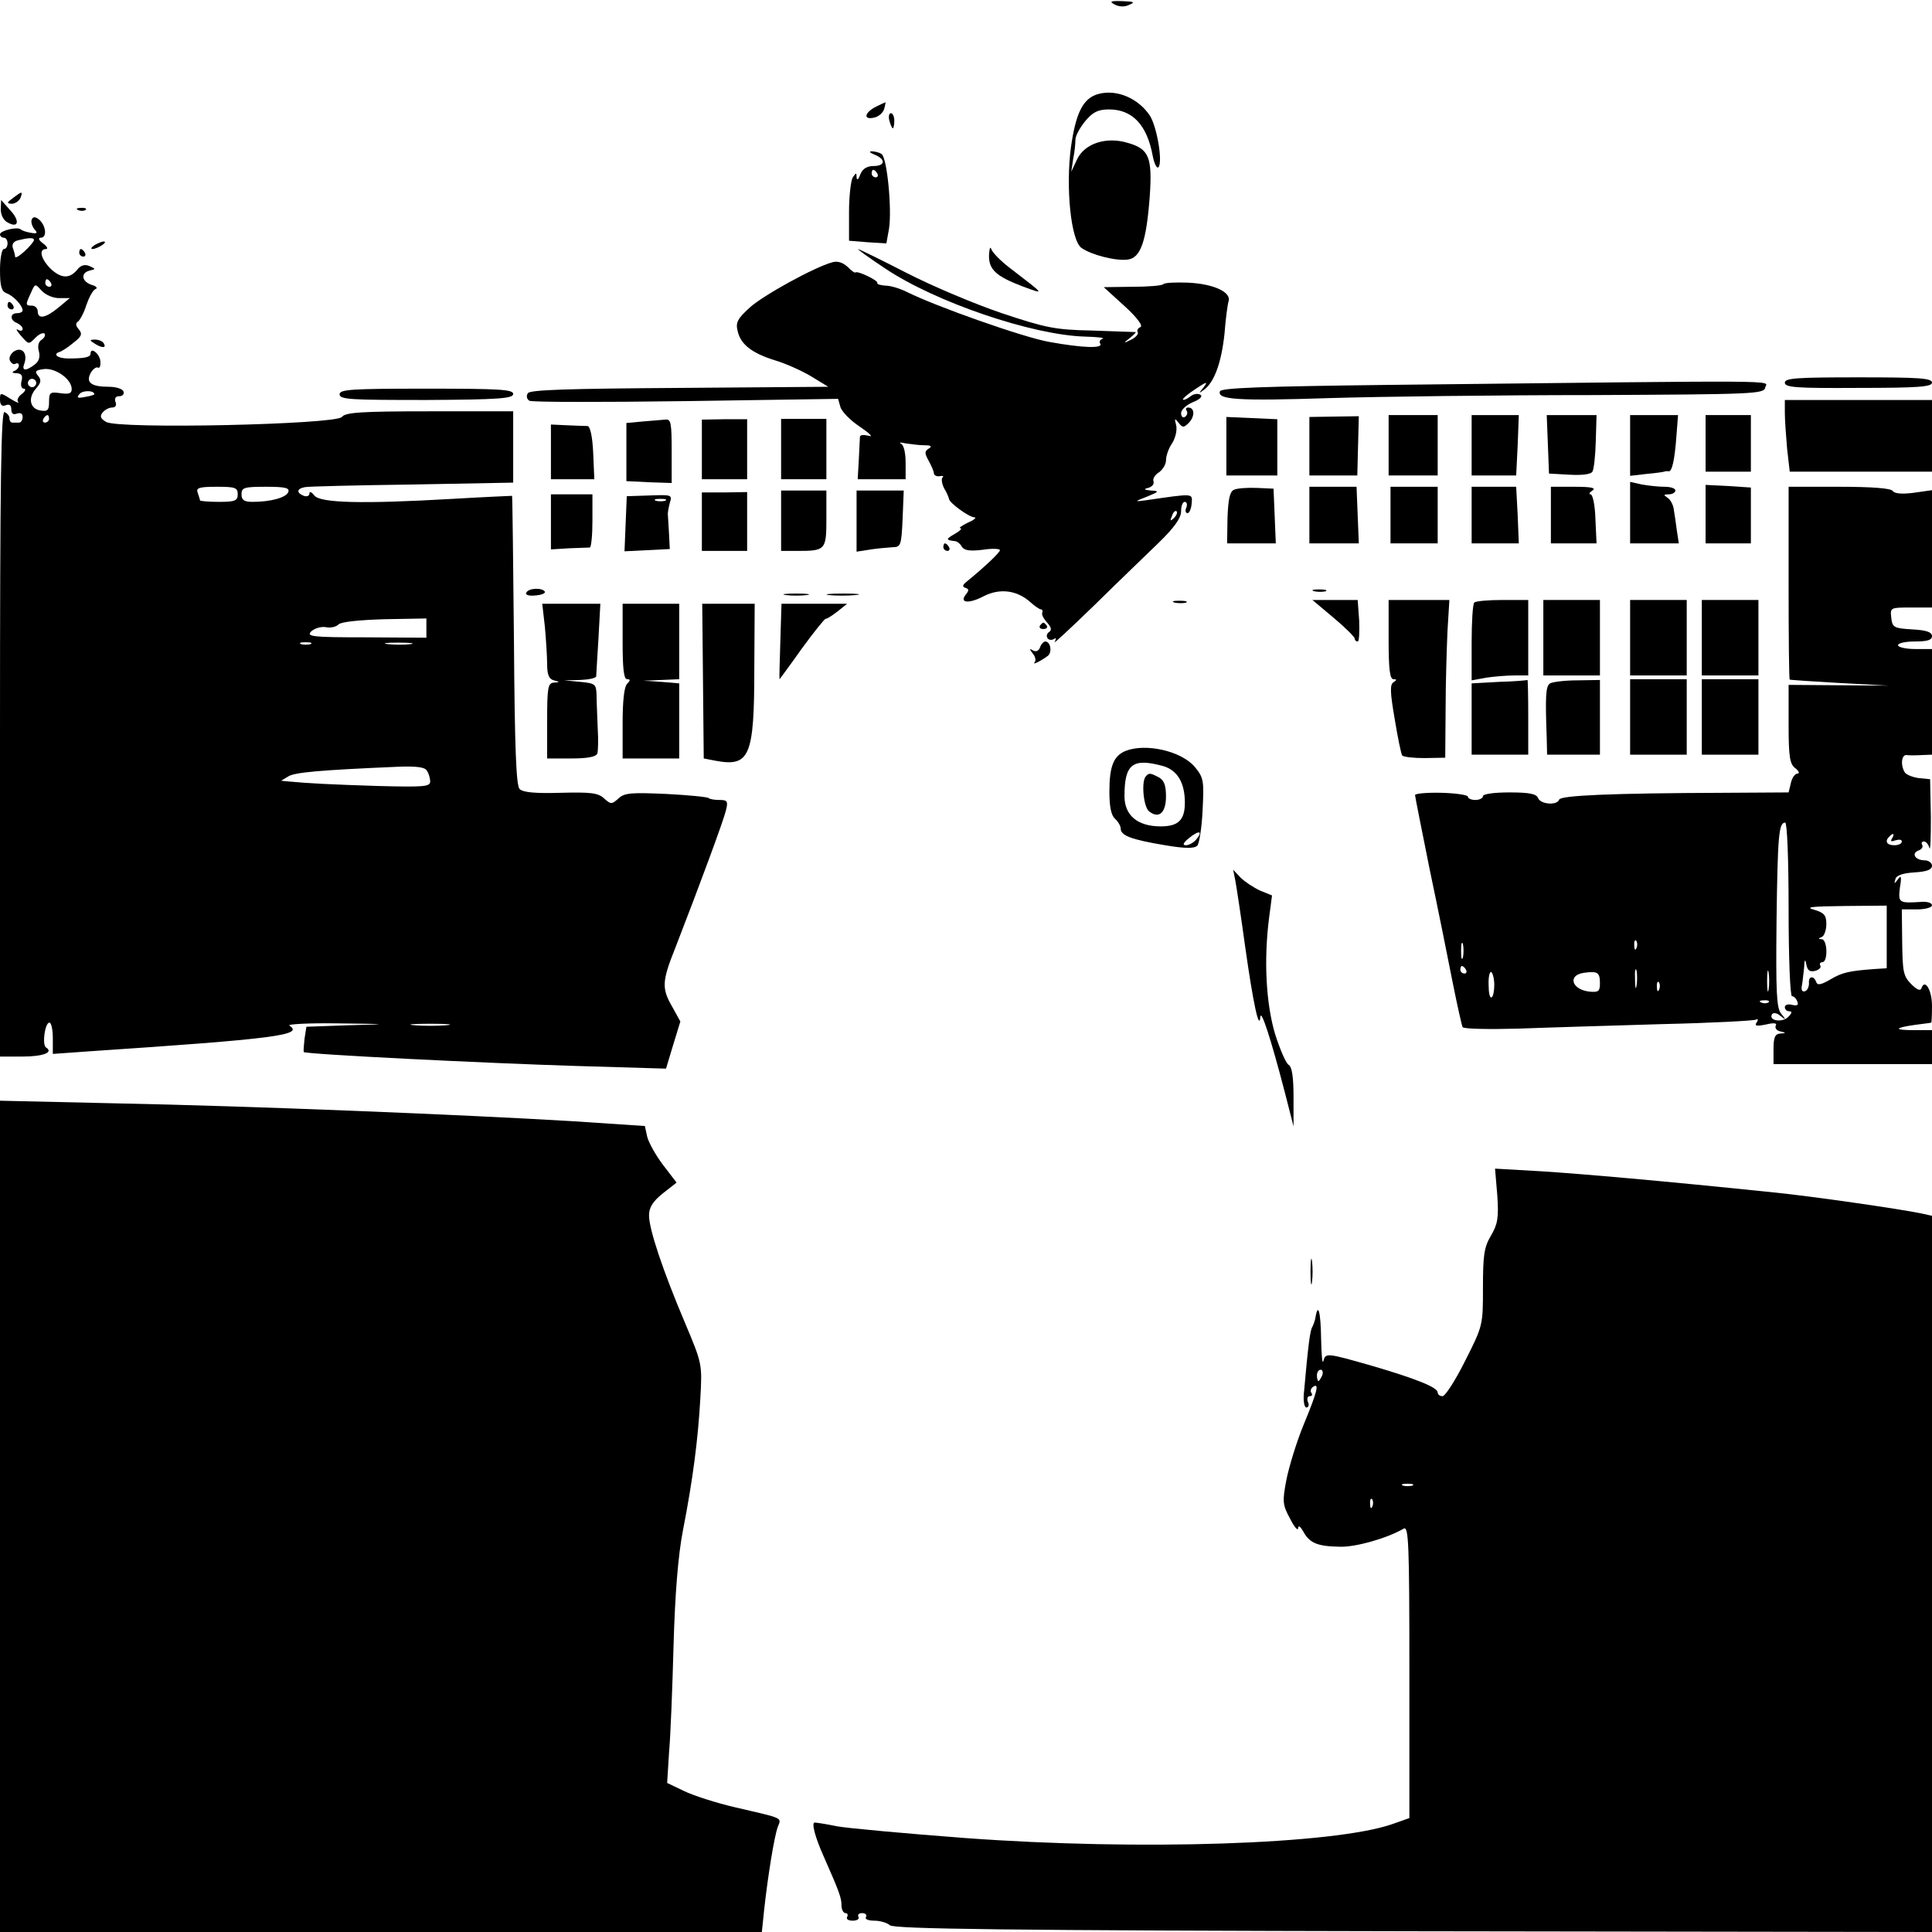 <?xml version="1.0" standalone="no"?>
<!DOCTYPE svg PUBLIC "-//W3C//DTD SVG 20010904//EN"
 "http://www.w3.org/TR/2001/REC-SVG-20010904/DTD/svg10.dtd">
<svg version="1.0" xmlns="http://www.w3.org/2000/svg"
 width="512pt" height="512pt" viewBox="0 0 512 512"
 preserveAspectRatio="xMidYMid meet">
<g transform="translate(0,512) scale(0.1,-0.1)"
fill="#000000" stroke="none">
<path d="M2954 5108 c11 -6 26 -7 38 -1 17 7 14 9 -18 10 -31 1 -35 -1 -20 -9z"/>
<path d="M2911 4871 c-41 -11 -60 -50 -73 -142 -14 -107 0 -246 28 -266 25
-18 90 -35 122 -31 35 4 50 48 59 168 7 103 -2 125 -57 141 -58 18 -116 -1
-136 -44 l-15 -32 5 34 c4 18 6 42 6 51 0 10 12 32 26 49 20 24 34 31 63 31
62 0 101 -41 116 -124 4 -20 11 -34 15 -29 12 13 -4 108 -23 137 -31 46 -88
70 -136 57z"/>
<path d="M2323 4838 c-31 -15 -37 -36 -8 -30 13 2 25 13 28 23 3 10 4 19 4 18
-1 0 -12 -5 -24 -11z"/>
<path d="M2357 4800 c3 -11 7 -20 9 -20 2 0 4 9 4 20 0 11 -4 20 -9 20 -5 0
-7 -9 -4 -20z"/>
<path d="M2318 4710 c30 -12 28 -30 -3 -30 -17 0 -29 -7 -35 -22 -5 -14 -9
-17 -10 -8 0 13 -1 13 -10 0 -5 -8 -10 -49 -10 -92 l0 -76 50 -4 49 -3 7 39
c8 51 -5 189 -20 198 -6 4 -18 7 -26 7 -8 0 -5 -4 8 -9z m7 -50 c3 -5 1 -10
-4 -10 -6 0 -11 5 -11 10 0 6 2 10 4 10 3 0 8 -4 11 -10z"/>
<path d="M34 4595 c-16 -12 -17 -14 -3 -15 9 0 19 7 23 15 7 19 5 19 -20 0z"/>
<path d="M2 4565 c0 -15 8 -30 19 -35 29 -16 32 6 5 34 l-23 26 -1 -25z"/>
<path d="M208 4563 c7 -3 16 -2 19 1 4 3 -2 6 -13 5 -11 0 -14 -3 -6 -6z"/>
<path d="M85 4540 c-4 -6 -1 -17 5 -26 11 -12 9 -14 -8 -11 -12 2 -24 6 -27 9
-8 8 -55 -3 -55 -13 0 -5 5 -9 10 -9 6 0 10 -7 10 -15 0 -8 -4 -15 -10 -15 -5
0 -10 -25 -10 -55 0 -44 4 -57 17 -62 19 -7 42 -32 43 -45 0 -5 -7 -8 -15 -8
-19 0 -19 -19 0 -26 8 -4 15 -10 15 -16 0 -5 -6 -6 -12 -2 -7 4 -4 -2 6 -14
23 -26 21 -26 41 -6 9 9 19 13 23 10 3 -4 0 -11 -7 -16 -9 -5 -12 -17 -8 -31
4 -15 0 -27 -11 -35 -23 -18 -35 -17 -28 1 10 27 -4 46 -25 35 -10 -6 -16 -17
-13 -25 4 -8 10 -12 15 -9 5 3 9 1 9 -5 0 -5 -6 -12 -12 -14 -8 -3 -5 -6 6 -6
13 -1 17 -6 13 -21 -3 -11 0 -20 6 -20 7 0 4 -7 -5 -14 -10 -7 -14 -17 -10
-21 4 -5 -5 -1 -20 8 -27 17 -28 17 -28 -2 0 -14 5 -19 15 -15 10 4 15 0 15
-11 0 -11 5 -15 15 -11 9 3 15 0 15 -9 0 -8 -4 -15 -10 -15 -5 0 -13 0 -17 0
-5 0 -8 5 -8 12 0 6 -6 13 -13 16 -9 3 -12 -172 -12 -852 l0 -856 59 0 c55 0
84 11 63 24 -11 7 -3 66 9 66 5 0 9 -19 9 -41 l0 -42 98 7 c493 33 568 43 529
68 -7 4 51 7 128 6 139 -2 140 -2 29 -5 l-112 -4 -5 -32 c-2 -18 -3 -33 -2
-35 5 -6 490 -30 725 -37 l235 -7 19 63 19 62 -21 38 c-29 50 -28 68 8 158 66
170 128 338 134 364 6 24 3 27 -17 27 -13 0 -26 2 -29 5 -3 3 -54 8 -113 11
-92 4 -110 3 -126 -12 -18 -16 -20 -16 -38 0 -16 15 -36 17 -115 15 -67 -2
-100 1 -109 10 -9 9 -13 106 -15 394 -2 210 -4 382 -5 383 -1 0 -72 -3 -157
-8 -241 -14 -352 -11 -367 9 -7 9 -13 12 -13 5 0 -6 -7 -9 -15 -6 -20 8 -19
19 3 23 9 2 137 5 285 7 l267 5 0 94 0 95 -221 0 c-184 0 -224 -3 -233 -15
-15 -20 -594 -33 -625 -13 -15 9 -17 15 -9 25 6 7 17 13 25 13 9 0 13 6 9 15
-3 9 0 15 10 15 9 0 14 6 11 13 -2 6 -19 12 -38 12 -47 0 -62 11 -49 36 6 11
15 17 19 15 5 -3 8 4 7 16 -1 20 -26 40 -26 21 0 -10 -17 -13 -59 -13 -28 0
-42 11 -24 17 7 2 24 13 38 25 21 16 24 23 14 35 -9 10 -9 17 -2 21 5 4 16 24
22 44 7 20 17 39 24 42 7 2 2 8 -10 11 -27 9 -30 32 -5 38 16 4 16 4 -1 12
-12 5 -22 2 -30 -7 -21 -27 -43 -27 -71 -2 -27 26 -35 54 -14 54 6 0 3 7 -8
15 -11 8 -14 15 -6 15 16 0 15 28 -2 46 -10 9 -17 11 -21 4z m5 -56 c0 -4 -11
-17 -25 -30 -14 -13 -25 -19 -25 -14 0 4 -3 15 -6 23 -3 10 2 17 13 20 28 7
43 8 43 1z m45 -114 c3 -5 1 -10 -4 -10 -6 0 -11 5 -11 10 0 6 2 10 4 10 3 0
8 -4 11 -10z m21 -40 l29 0 -30 -25 c-34 -28 -55 -32 -55 -10 0 8 -7 15 -15
15 -18 0 -18 2 -3 34 11 25 11 25 28 6 10 -11 30 -20 46 -20z m34 -241 c0 -12
-7 -14 -30 -11 -27 4 -30 2 -30 -23 0 -22 -4 -26 -22 -23 -29 4 -35 34 -12 59
13 15 14 22 5 33 -10 12 -7 15 16 18 31 3 73 -27 73 -53z m-96 10 c-3 -5 -10
-7 -15 -3 -5 3 -7 10 -3 15 3 5 10 7 15 3 5 -3 7 -10 3 -15z m156 -24 c0 -1
-11 -5 -25 -7 -20 -4 -23 -2 -14 8 8 10 39 10 39 -1z m-120 -65 c0 -5 -5 -10
-11 -10 -5 0 -7 5 -4 10 3 6 8 10 11 10 2 0 4 -4 4 -10z m500 -200 c0 -17 -7
-20 -50 -20 -27 0 -50 2 -50 4 0 2 -3 11 -6 20 -5 13 3 16 50 16 49 0 56 -2
56 -20z m134 6 c-6 -15 -47 -26 -95 -26 -22 0 -29 5 -29 20 0 18 7 20 65 20
51 0 63 -3 59 -14z m366 -361 l0 -25 -160 1 c-144 0 -159 2 -145 16 9 8 26 13
38 11 13 -3 28 1 34 7 6 7 54 12 122 14 l111 2 0 -26z m-307 -42 c-7 -2 -19
-2 -25 0 -7 3 -2 5 12 5 14 0 19 -2 13 -5z m265 0 c-15 -2 -42 -2 -60 0 -18 2
-6 4 27 4 33 0 48 -2 33 -4z m43 -335 c5 -7 9 -20 9 -29 0 -14 -17 -15 -137
-12 -127 4 -185 7 -238 12 l-20 2 20 12 c18 10 78 16 289 25 49 2 72 -1 77
-10z m52 -675 c-24 -2 -62 -2 -85 0 -24 2 -5 4 42 4 47 0 66 -2 43 -4z"/>
<path d="M250 4470 c-8 -5 -10 -10 -5 -10 6 0 17 5 25 10 8 5 11 10 5 10 -5 0
-17 -5 -25 -10z"/>
<path d="M2621 4444 c-1 -38 18 -56 89 -83 60 -22 61 -24 -34 49 -25 19 -47
42 -49 50 -3 8 -5 1 -6 -16z"/>
<path d="M210 4450 c0 -5 5 -10 11 -10 5 0 7 5 4 10 -3 6 -8 10 -11 10 -2 0
-4 -4 -4 -10z"/>
<path d="M2345 4409 c134 -90 391 -177 530 -181 33 -1 54 -3 47 -6 -7 -2 -10
-8 -6 -13 7 -13 -48 -11 -136 5 -68 12 -300 94 -376 132 -18 9 -43 17 -57 17
-14 1 -24 4 -22 7 4 6 -52 33 -58 28 -2 -2 -11 5 -21 15 -12 11 -26 16 -40 12
-48 -13 -184 -88 -219 -120 -33 -30 -38 -40 -32 -63 8 -35 38 -58 99 -77 27
-8 70 -27 95 -42 l46 -28 -394 -3 c-296 -2 -397 -5 -402 -14 -5 -7 -3 -16 4
-20 6 -4 193 -4 415 -1 l403 6 6 -21 c3 -12 26 -36 52 -53 25 -17 36 -28 24
-24 -13 3 -23 3 -24 -2 0 -4 -2 -32 -3 -60 l-3 -53 64 0 63 0 0 44 c0 26 -5
47 -12 50 -7 4 -2 4 12 1 14 -2 36 -5 50 -5 18 0 21 -3 11 -9 -11 -7 -11 -12
0 -32 7 -13 14 -28 14 -34 1 -5 7 -8 15 -7 8 2 12 0 8 -3 -4 -4 -2 -17 4 -29
7 -11 12 -24 13 -28 0 -10 52 -48 67 -49 7 0 0 -7 -17 -14 -16 -8 -25 -14 -20
-15 6 0 -1 -7 -15 -15 -24 -14 -24 -16 0 -19 6 0 15 -7 19 -15 7 -10 21 -12
55 -8 25 4 46 3 46 -1 0 -6 -41 -45 -89 -84 -11 -9 -11 -13 -2 -16 9 -3 9 -7
1 -17 -19 -23 7 -26 47 -5 43 22 89 16 125 -17 11 -10 23 -18 27 -18 3 0 5 -4
3 -9 -2 -5 4 -16 13 -26 11 -12 13 -20 5 -25 -5 -3 -8 -11 -4 -16 3 -5 10 -6
16 -3 7 5 8 2 3 -7 -5 -8 42 36 104 96 62 61 140 136 172 167 41 40 59 65 59
83 0 14 4 25 10 25 5 0 7 -7 4 -15 -4 -8 -2 -15 3 -15 5 0 10 12 11 26 2 27 8
27 -123 8 -29 -4 -29 -3 5 10 32 13 33 15 10 16 -19 2 -20 4 -7 7 10 3 16 10
14 17 -3 7 4 18 14 24 10 7 19 21 19 32 0 12 7 32 16 45 9 14 14 35 11 48 -5
18 -4 20 6 7 11 -14 14 -14 28 0 16 17 15 40 -2 40 -6 0 -8 -4 -4 -9 3 -5 1
-12 -5 -16 -5 -3 -10 1 -10 10 0 9 14 22 31 29 20 8 27 16 20 20 -7 4 -19 2
-27 -5 -8 -6 -16 -10 -19 -8 -2 2 13 15 33 28 30 20 34 21 22 5 -14 -17 -14
-18 2 -6 27 21 45 73 53 147 3 39 8 78 11 87 7 24 -40 46 -109 49 -31 1 -60 0
-64 -4 -3 -4 -40 -7 -82 -7 l-76 -1 55 -50 c34 -31 50 -53 42 -56 -6 -2 -10
-9 -7 -13 3 -5 -5 -14 -17 -20 -22 -11 -22 -10 -4 4 11 9 18 16 15 16 -2 0
-53 2 -114 4 -99 2 -123 7 -240 46 -71 24 -185 72 -253 107 -68 35 -126 63
-128 63 -3 0 29 -23 71 -51z m766 -662 c-10 -9 -11 -8 -5 6 3 10 9 15 12 12 3
-3 0 -11 -7 -18z"/>
<path d="M20 4310 c0 -5 5 -10 11 -10 5 0 7 5 4 10 -3 6 -8 10 -11 10 -2 0 -4
-4 -4 -10z"/>
<path d="M250 4210 c20 -13 33 -13 25 0 -3 6 -14 10 -23 10 -15 0 -15 -2 -2
-10z"/>
<path d="M4730 4106 c0 -13 31 -15 195 -14 160 0 195 3 195 14 0 12 -35 14
-195 14 -163 0 -195 -2 -195 -14z"/>
<path d="M3681 4100 c-336 -4 -445 -8 -448 -17 -8 -22 46 -26 290 -18 133 4
447 8 697 8 428 2 455 3 458 20 4 20 86 19 -997 7z"/>
<path d="M900 4075 c0 -14 30 -15 230 -15 193 1 230 4 230 16 0 12 -37 14
-230 14 -200 0 -230 -2 -230 -15z"/>
<path d="M4730 4026 c0 -18 3 -61 6 -95 l7 -61 188 0 189 0 0 95 0 95 -195 0
-195 0 0 -34z"/>
<path d="M3250 3938 l0 -78 68 0 67 0 0 74 0 75 -67 3 -68 3 0 -77z"/>
<path d="M3470 3938 l0 -78 64 0 63 0 2 79 2 78 -65 -1 -66 -1 0 -77z"/>
<path d="M3680 3940 l0 -80 65 0 65 0 0 80 0 80 -65 0 -65 0 0 -80z"/>
<path d="M3900 3940 l0 -80 59 0 59 0 4 80 3 80 -62 0 -63 0 0 -80z"/>
<path d="M4102 3943 l3 -78 54 -3 c33 -2 57 1 61 8 4 6 8 43 9 81 l2 69 -66 0
-66 0 3 -77z"/>
<path d="M4320 3939 l0 -80 43 5 c23 2 44 5 47 6 3 1 8 2 12 1 9 -1 16 28 21
97 l4 52 -63 0 -64 0 0 -81z"/>
<path d="M4520 3945 l0 -75 60 0 60 0 0 75 0 75 -60 0 -60 0 0 -75z"/>
<path d="M1703 4003 l-43 -4 0 -77 0 -77 60 -3 60 -2 0 85 c0 75 -2 85 -17 83
-10 -1 -37 -3 -60 -5z"/>
<path d="M1860 3929 l0 -79 60 0 60 0 0 79 0 80 -60 0 -60 -1 0 -79z"/>
<path d="M2070 3930 l0 -80 60 0 60 0 0 80 0 80 -60 0 -60 0 0 -80z"/>
<path d="M1460 3923 l0 -73 58 0 57 0 -3 70 c-2 44 -8 70 -15 71 -7 0 -31 1
-55 2 l-42 2 0 -72z"/>
<path d="M4320 3761 l0 -81 64 0 65 0 -5 33 c-2 17 -6 42 -8 55 -1 13 -9 28
-17 33 -11 7 -11 9 4 9 9 0 17 5 17 10 0 6 -13 10 -29 10 -16 0 -43 3 -60 6
l-31 7 0 -82z"/>
<path d="M4520 3758 l0 -78 60 0 60 0 0 74 0 74 -60 4 -60 3 0 -77z"/>
<path d="M3270 3822 c-11 -5 -15 -25 -17 -74 l-1 -68 64 0 65 0 -3 73 -3 72
-45 2 c-25 1 -52 -1 -60 -5z"/>
<path d="M3470 3755 l0 -75 65 0 66 0 -3 75 -3 75 -62 0 -63 0 0 -75z"/>
<path d="M3685 3755 l0 -75 63 0 62 0 0 75 0 75 -62 0 -63 0 0 -75z"/>
<path d="M3900 3755 l0 -75 63 0 62 0 -3 75 -4 75 -59 0 -59 0 0 -75z"/>
<path d="M4110 3755 l0 -75 61 0 60 0 -3 65 c-1 36 -7 65 -13 65 -5 0 -3 5 5
10 11 7 -3 10 -47 10 l-63 0 0 -75z"/>
<path d="M4740 3575 c0 -140 1 -256 3 -256 1 -1 61 -5 132 -9 l130 -7 -133 1
-132 1 0 -104 c0 -87 3 -106 18 -117 9 -7 12 -14 6 -14 -7 0 -15 -11 -18 -25
l-6 -25 -168 -1 c-304 -1 -436 -7 -440 -18 -5 -16 -49 -13 -56 4 -4 11 -22 15
-76 15 -40 0 -70 -4 -70 -10 0 -5 -9 -10 -20 -10 -11 0 -20 4 -20 9 0 4 -31 9
-70 10 -38 1 -70 -2 -70 -6 0 -4 18 -93 39 -198 22 -104 49 -239 61 -300 12
-60 24 -113 26 -117 3 -5 69 -6 147 -4 78 3 250 8 382 12 132 3 244 9 249 12
5 3 6 -1 1 -8 -6 -9 0 -10 25 -5 21 5 30 4 26 -3 -3 -6 2 -13 11 -15 17 -4 17
-5 1 -6 -14 -1 -18 -10 -18 -41 l0 -40 210 0 210 0 0 45 0 45 -47 0 c-55 0
-54 6 2 14 22 3 41 5 43 6 1 0 2 20 2 44 0 42 -19 74 -28 47 -3 -8 -12 -4 -27
11 -21 21 -23 33 -24 111 l-1 87 40 0 c22 0 40 5 40 11 0 6 -12 10 -27 9 -61
-4 -63 -3 -58 38 5 29 3 34 -5 22 -10 -13 -11 -13 -7 0 2 10 19 16 50 18 33 2
47 7 47 18 0 7 -9 14 -19 14 -25 0 -37 18 -17 26 9 3 13 10 10 15 -3 5 -1 9 5
9 5 0 12 -8 14 -17 3 -10 4 27 4 82 l-2 100 -30 3 c-16 2 -33 9 -37 15 -12 19
-9 48 5 46 6 -1 24 -1 40 0 l27 1 0 140 0 140 -45 0 c-25 0 -45 5 -45 10 0 6
20 10 45 10 33 0 45 4 45 14 0 11 -15 16 -52 18 -49 3 -53 5 -56 31 -3 27 -2
27 52 27 l56 0 0 155 0 156 -49 -7 c-31 -4 -51 -2 -55 5 -5 7 -54 11 -142 11
l-134 0 0 -255z m0 -865 c0 -128 4 -230 9 -230 5 0 11 -6 14 -14 4 -10 0 -12
-14 -9 -10 3 -19 0 -19 -6 0 -6 5 -11 12 -11 8 0 7 -5 -3 -15 -16 -16 -53 -10
-43 7 3 5 13 4 22 -4 15 -12 16 -11 2 6 -12 15 -14 58 -12 245 3 229 6 261 23
261 5 0 9 -94 9 -230z m274 188 c-5 -8 -2 -9 9 -5 10 3 17 2 17 -3 0 -6 -9
-10 -20 -10 -20 0 -26 11 -13 23 10 11 15 8 7 -5z m-14 -261 l0 -83 -32 -2
c-68 -5 -86 -9 -118 -28 -24 -14 -34 -16 -37 -6 -7 18 -21 15 -19 -4 0 -9 -4
-19 -11 -21 -7 -2 -10 3 -8 14 2 10 4 32 6 48 1 23 3 25 6 9 3 -16 9 -20 23
-17 11 3 17 9 14 14 -3 5 0 9 5 9 16 0 14 60 -1 61 -10 0 -10 2 0 6 6 2 12 18
12 34 0 24 -6 30 -32 38 -26 7 -8 9 80 10 l112 1 0 -83z m-1123 -54 c-3 -10
-5 -2 -5 17 0 19 2 27 5 18 2 -10 2 -26 0 -35z m460 25 c-3 -8 -6 -5 -6 6 -1
11 2 17 5 13 3 -3 4 -12 1 -19z m-452 -58 c3 -5 1 -10 -4 -10 -6 0 -11 5 -11
10 0 6 2 10 4 10 3 0 8 -4 11 -10z m452 -42 c-2 -13 -4 -5 -4 17 -1 22 1 32 4
23 2 -10 2 -28 0 -40z m350 -10 c-2 -13 -4 -3 -4 22 0 25 2 35 4 23 2 -13 2
-33 0 -45z m-727 12 c0 -16 -3 -31 -7 -33 -5 -3 -8 12 -8 33 -1 21 3 36 7 34
4 -3 8 -18 8 -34z m280 4 c0 -21 -4 -24 -27 -22 -48 5 -60 44 -15 50 36 5 42
1 42 -28z m157 -16 c-3 -8 -6 -5 -6 6 -1 11 2 17 5 13 3 -3 4 -12 1 -19z m290
-34 c-3 -3 -12 -4 -19 -1 -8 3 -5 6 6 6 11 1 17 -2 13 -5z"/>
<path d="M1860 3738 l0 -78 60 0 60 0 0 78 0 78 -60 -1 -60 0 0 -77z"/>
<path d="M2070 3740 l0 -80 44 0 c74 0 76 3 76 86 l0 74 -60 0 -60 0 0 -80z"/>
<path d="M2270 3739 l0 -81 38 6 c20 3 47 5 59 6 20 0 22 6 25 75 l3 75 -62 0
-63 0 0 -81z"/>
<path d="M1460 3737 l0 -73 48 3 c26 1 50 2 55 2 4 1 7 33 7 71 l0 70 -55 0
-55 0 0 -73z"/>
<path d="M1658 3732 l-3 -73 60 3 60 3 -2 40 c-1 22 -3 45 -3 50 -1 6 2 20 5
32 7 22 5 22 -53 20 l-61 -2 -3 -73z m105 61 c-7 -2 -19 -2 -25 0 -7 3 -2 5
12 5 14 0 19 -2 13 -5z"/>
<path d="M2500 3670 c0 -5 5 -10 11 -10 5 0 7 5 4 10 -3 6 -8 10 -11 10 -2 0
-4 -4 -4 -10z"/>
<path d="M1395 3550 c-4 -6 5 -10 24 -8 16 1 27 6 25 10 -7 11 -42 10 -49 -2z"/>
<path d="M3483 3553 c9 -2 23 -2 30 0 6 3 -1 5 -18 5 -16 0 -22 -2 -12 -5z"/>
<path d="M2083 3543 c15 -2 39 -2 55 0 15 2 2 4 -28 4 -30 0 -43 -2 -27 -4z"/>
<path d="M2197 3543 c18 -2 50 -2 70 0 21 2 7 4 -32 4 -38 0 -55 -2 -38 -4z"/>
<path d="M3113 3523 c9 -2 23 -2 30 0 6 3 -1 5 -18 5 -16 0 -22 -2 -12 -5z"/>
<path d="M3534 3483 c31 -26 56 -51 56 -55 0 -4 3 -8 8 -8 4 0 5 25 4 55 l-4
55 -60 0 -60 0 56 -47z"/>
<path d="M3680 3425 c0 -77 3 -105 13 -105 9 0 9 -2 0 -8 -10 -6 -9 -27 3 -97
8 -49 17 -93 20 -97 3 -4 29 -7 59 -7 l55 1 1 127 c0 69 3 163 5 209 l5 82
-80 0 -81 0 0 -105z"/>
<path d="M3907 3523 c-4 -3 -7 -51 -7 -106 l0 -100 38 7 c20 3 54 6 75 6 l37
0 0 100 0 100 -68 0 c-38 0 -72 -3 -75 -7z"/>
<path d="M4090 3430 l0 -100 75 0 75 0 0 100 0 100 -75 0 -75 0 0 -100z"/>
<path d="M4320 3430 l0 -100 75 0 75 0 0 100 0 100 -75 0 -75 0 0 -100z"/>
<path d="M4510 3430 l0 -100 75 0 75 0 0 100 0 100 -75 0 -75 0 0 -100z"/>
<path d="M1444 3459 c3 -34 6 -79 6 -100 0 -27 5 -39 18 -42 16 -4 16 -5 0 -6
-16 -1 -18 -13 -18 -101 l0 -100 64 0 c42 0 65 4 69 13 2 6 3 37 1 67 -1 30
-3 69 -3 87 -1 30 -3 32 -43 36 l-43 4 43 1 c23 1 42 5 42 10 0 4 3 49 6 100
l5 92 -77 0 -77 0 7 -61z"/>
<path d="M1650 3420 c0 -71 3 -100 12 -100 9 0 9 -3 0 -12 -8 -8 -12 -46 -12
-105 l0 -93 75 0 75 0 0 99 0 100 -47 4 -48 3 48 2 47 2 0 100 0 100 -75 0
-75 0 0 -100z"/>
<path d="M1863 3315 l2 -205 31 -6 c91 -17 103 11 103 246 l1 170 -70 0 -69 0
2 -205z"/>
<path d="M2068 3420 c-2 -55 -3 -100 -2 -100 0 0 27 36 58 80 32 44 61 80 64
80 4 0 18 9 32 20 l25 20 -87 0 -87 0 -3 -100z"/>
<path d="M2756 3462 c-3 -5 1 -9 9 -9 8 0 12 4 9 9 -3 4 -7 8 -9 8 -2 0 -6 -4
-9 -8z"/>
<path d="M2756 3404 c-3 -9 -11 -12 -18 -8 -10 6 -11 5 -1 -8 7 -8 9 -19 5
-23 -8 -9 16 3 35 17 12 10 7 38 -7 38 -4 0 -11 -7 -14 -16z"/>
<path d="M3973 3313 l-73 -4 0 -94 0 -95 75 0 75 0 0 100 c0 55 -1 99 -2 98
-2 -1 -36 -4 -75 -5z"/>
<path d="M4108 3309 c-12 -7 -13 -34 -9 -146 l1 -43 70 0 70 0 0 99 0 99 -60
-1 c-32 0 -65 -4 -72 -8z"/>
<path d="M4320 3220 l0 -100 75 0 75 0 0 100 0 100 -75 0 -75 0 0 -100z"/>
<path d="M4510 3220 l0 -100 75 0 75 0 0 100 0 100 -75 0 -75 0 0 -100z"/>
<path d="M2983 3130 c-32 -13 -43 -41 -43 -108 0 -41 5 -63 15 -72 8 -7 15
-19 15 -26 0 -18 27 -29 118 -44 53 -9 77 -9 85 -1 5 5 12 48 14 94 4 78 3 86
-21 115 -36 42 -130 63 -183 42z m99 -40 c38 -11 58 -44 58 -97 0 -46 -17 -63
-64 -63 -61 0 -96 29 -96 80 0 85 21 102 102 80z m88 -195 c-7 -8 -19 -15 -27
-15 -10 0 -8 6 8 19 27 22 38 19 19 -4z"/>
<path d="M3037 3063 c-13 -12 -7 -81 8 -93 26 -21 45 -4 45 39 0 30 -5 43 -19
51 -23 12 -26 12 -34 3z"/>
<path d="M3274 2785 c3 -16 15 -95 26 -175 21 -149 37 -223 40 -185 2 22 28
-58 65 -200 l23 -90 0 78 c0 52 -4 80 -13 85 -7 4 -23 41 -36 82 -24 81 -30
195 -16 306 l8 61 -32 13 c-17 8 -40 23 -51 34 l-20 21 6 -30z"/>
<path d="M0 1102 l0 -1102 1009 0 1010 0 6 58 c10 92 27 195 36 220 10 26 18
22 -111 52 -52 12 -114 32 -138 44 l-44 21 5 80 c4 44 9 172 12 285 4 138 12
238 25 305 26 133 40 241 46 350 5 90 5 91 -41 200 -58 137 -95 247 -95 284 0
21 10 37 36 58 l37 29 -36 47 c-19 25 -38 59 -42 75 l-6 28 -197 13 c-285 17
-849 40 -1204 47 l-308 7 0 -1101z"/>
<path d="M3968 1952 c4 -60 1 -76 -17 -107 -18 -30 -21 -52 -21 -137 0 -100 0
-101 -47 -194 -26 -52 -53 -94 -60 -94 -7 0 -13 4 -13 10 0 13 -56 36 -176 71
-119 34 -121 34 -127 12 -3 -10 -5 18 -6 61 -1 69 -8 96 -15 54 -1 -7 -5 -18
-8 -24 -6 -9 -11 -45 -23 -181 -1 -18 2 -33 7 -33 6 0 8 7 4 15 -3 8 -1 15 5
15 6 0 8 4 4 9 -3 5 -1 12 5 16 17 11 11 -13 -25 -100 -19 -46 -39 -112 -46
-147 -11 -58 -10 -66 10 -103 11 -22 21 -33 21 -25 1 9 6 5 14 -9 17 -31 38
-39 98 -40 41 -1 123 22 168 48 13 7 15 -38 15 -379 l0 -388 -45 -16 c-155
-54 -670 -71 -1132 -37 -159 12 -311 26 -339 31 -29 6 -55 10 -60 10 -9 0 1
-39 24 -90 42 -95 47 -110 47 -129 0 -12 5 -21 11 -21 5 0 7 -5 4 -10 -3 -6 3
-10 15 -10 12 0 18 5 15 10 -3 6 1 10 10 10 9 0 13 -5 10 -10 -4 -6 6 -10 22
-10 16 0 35 -6 41 -12 10 -10 304 -14 1387 -16 l1375 -2 0 949 0 949 -27 6
c-57 12 -292 46 -393 56 -299 31 -507 49 -616 56 l-122 7 6 -71z m-464 -477
c-4 -8 -8 -15 -10 -15 -2 0 -4 7 -4 15 0 8 4 15 10 15 5 0 7 -7 4 -15z m239
-292 c-7 -2 -19 -2 -25 0 -7 3 -2 5 12 5 14 0 19 -2 13 -5z m-106 -55 c-3 -8
-6 -5 -6 6 -1 11 2 17 5 13 3 -3 4 -12 1 -19z"/>
<path d="M3473 1750 c0 -30 2 -43 4 -27 2 15 2 39 0 55 -2 15 -4 2 -4 -28z"/>
</g>
</svg>
